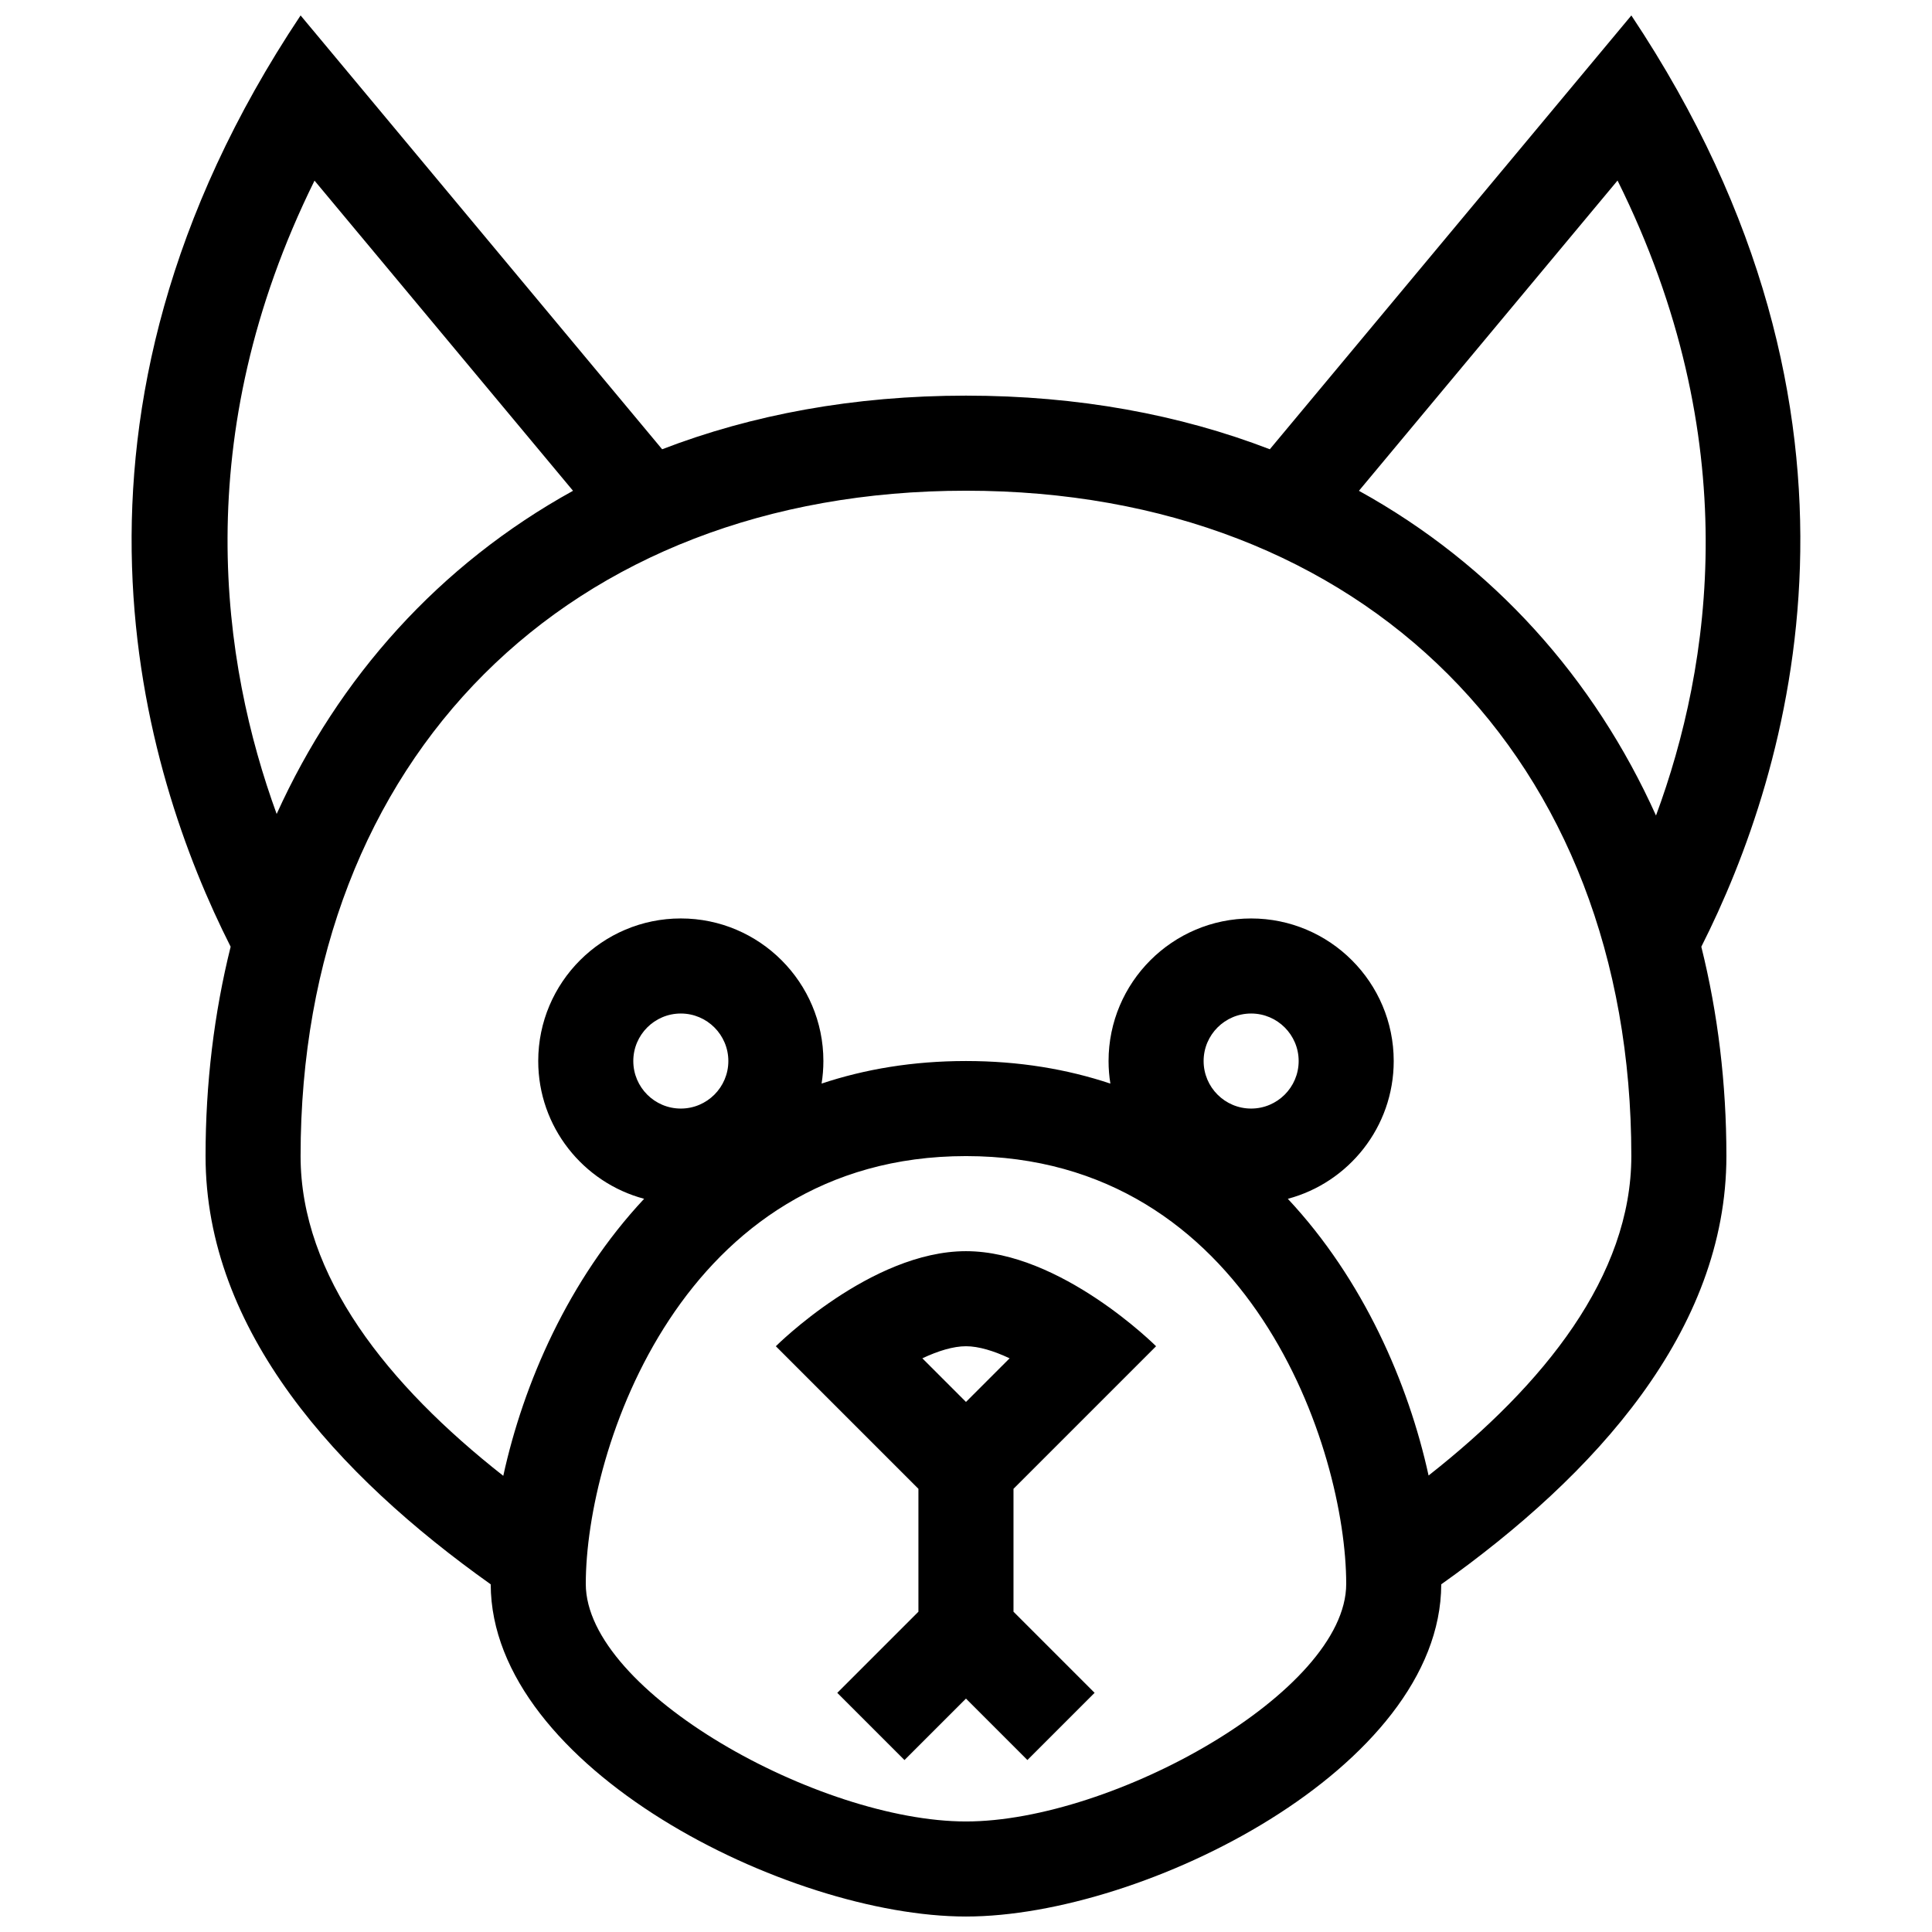<?xml version="1.0" encoding="UTF-8"?>
<!-- Uploaded to: ICON Repo, www.svgrepo.com, Generator: ICON Repo Mixer Tools -->
<svg width="800px" height="800px" version="1.1" viewBox="144 144 512 512" xmlns="http://www.w3.org/2000/svg">
 <defs>
  <clipPath id="a">
   <path d="m178 148.09h444v503.81h-444z"/>
  </clipPath>
 </defs>
 <g clip-path="url(#a)">
  <path d="m576.33 148.09-95.816 114.97c-23.797-9.164-50.754-14.211-80.516-14.211-29.766 0-56.715 5.047-80.52 14.211l-95.816-114.97c-71.047 106.57-41.906 200.6-18.539 246.8-4.387 17.629-6.648 36.246-6.648 55.484 0 46.285 34.859 84.555 75.57 113.49 0.113 48.613 78.754 88.035 125.95 88.035 47.191 0 125.84-39.422 125.95-88.035 40.711-28.934 75.57-67.203 75.57-113.49 0-19.242-2.262-37.855-6.648-55.48 23.363-46.203 52.504-140.23-18.543-246.8zm-348.98 43.777 68.508 82.195c-35.492 19.602-62.164 49.5-78.539 85.648-14.484-39.727-23.566-99.855 10.031-167.84zm172.65 434.84c-38.867 0-100.76-34.379-100.76-62.949 0-35.523 25.375-113.38 100.76-113.38s100.76 77.859 100.76 113.38c0 28.57-61.895 62.949-100.76 62.949zm-88.168-201.52c0-6.949 5.648-12.594 12.594-12.594 6.949 0 12.594 5.648 12.594 12.594 0 6.949-5.648 12.594-12.594 12.594-6.945 0.004-12.594-5.644-12.594-12.594zm151.14 0c0-6.949 5.648-12.594 12.594-12.594 6.949 0 12.594 5.648 12.594 12.594 0 6.949-5.648 12.594-12.594 12.594-6.949 0.004-12.594-5.644-12.594-12.594zm59.617 109.84c-5.34-24.418-17.285-51.938-37.301-73.328 16.137-4.297 28.062-19.035 28.062-36.512 0-20.836-16.949-37.785-37.785-37.785-20.836 0-37.785 16.949-37.785 37.785 0 2.031 0.168 4.027 0.48 5.977-11.473-3.824-24.199-5.981-38.266-5.981s-26.793 2.156-38.266 5.977c0.312-1.949 0.477-3.945 0.477-5.977 0-20.836-16.949-37.785-37.785-37.785-20.836 0-37.785 16.949-37.785 37.785 0 17.477 11.926 32.219 28.066 36.512-20.047 21.418-31.996 48.98-37.328 73.414-30.625-24.07-53.715-52.949-53.715-84.734 0-105.47 70.859-176.33 176.33-176.33 105.48 0 176.33 70.859 176.33 176.33 0.004 31.699-23.09 60.562-53.734 84.652zm-18.457-260.96 68.535-82.223c34.043 68.535 24.848 128.67 10.191 168.28-16.359-36.328-43.098-66.383-78.727-86.055zm-53.758 226.7s-25.191-25.191-50.383-25.191-50.383 25.191-50.383 25.191l37.785 37.785v32.57l-21.504 21.504 17.809 17.809 16.297-16.289 16.281 16.281 17.809-17.809-21.496-21.496v-32.57zm-50.379 14.762-11.562-11.562c4.129-1.945 8.18-3.199 11.562-3.199 3.379 0 7.43 1.254 11.562 3.199z"/>
 </g>
</svg>